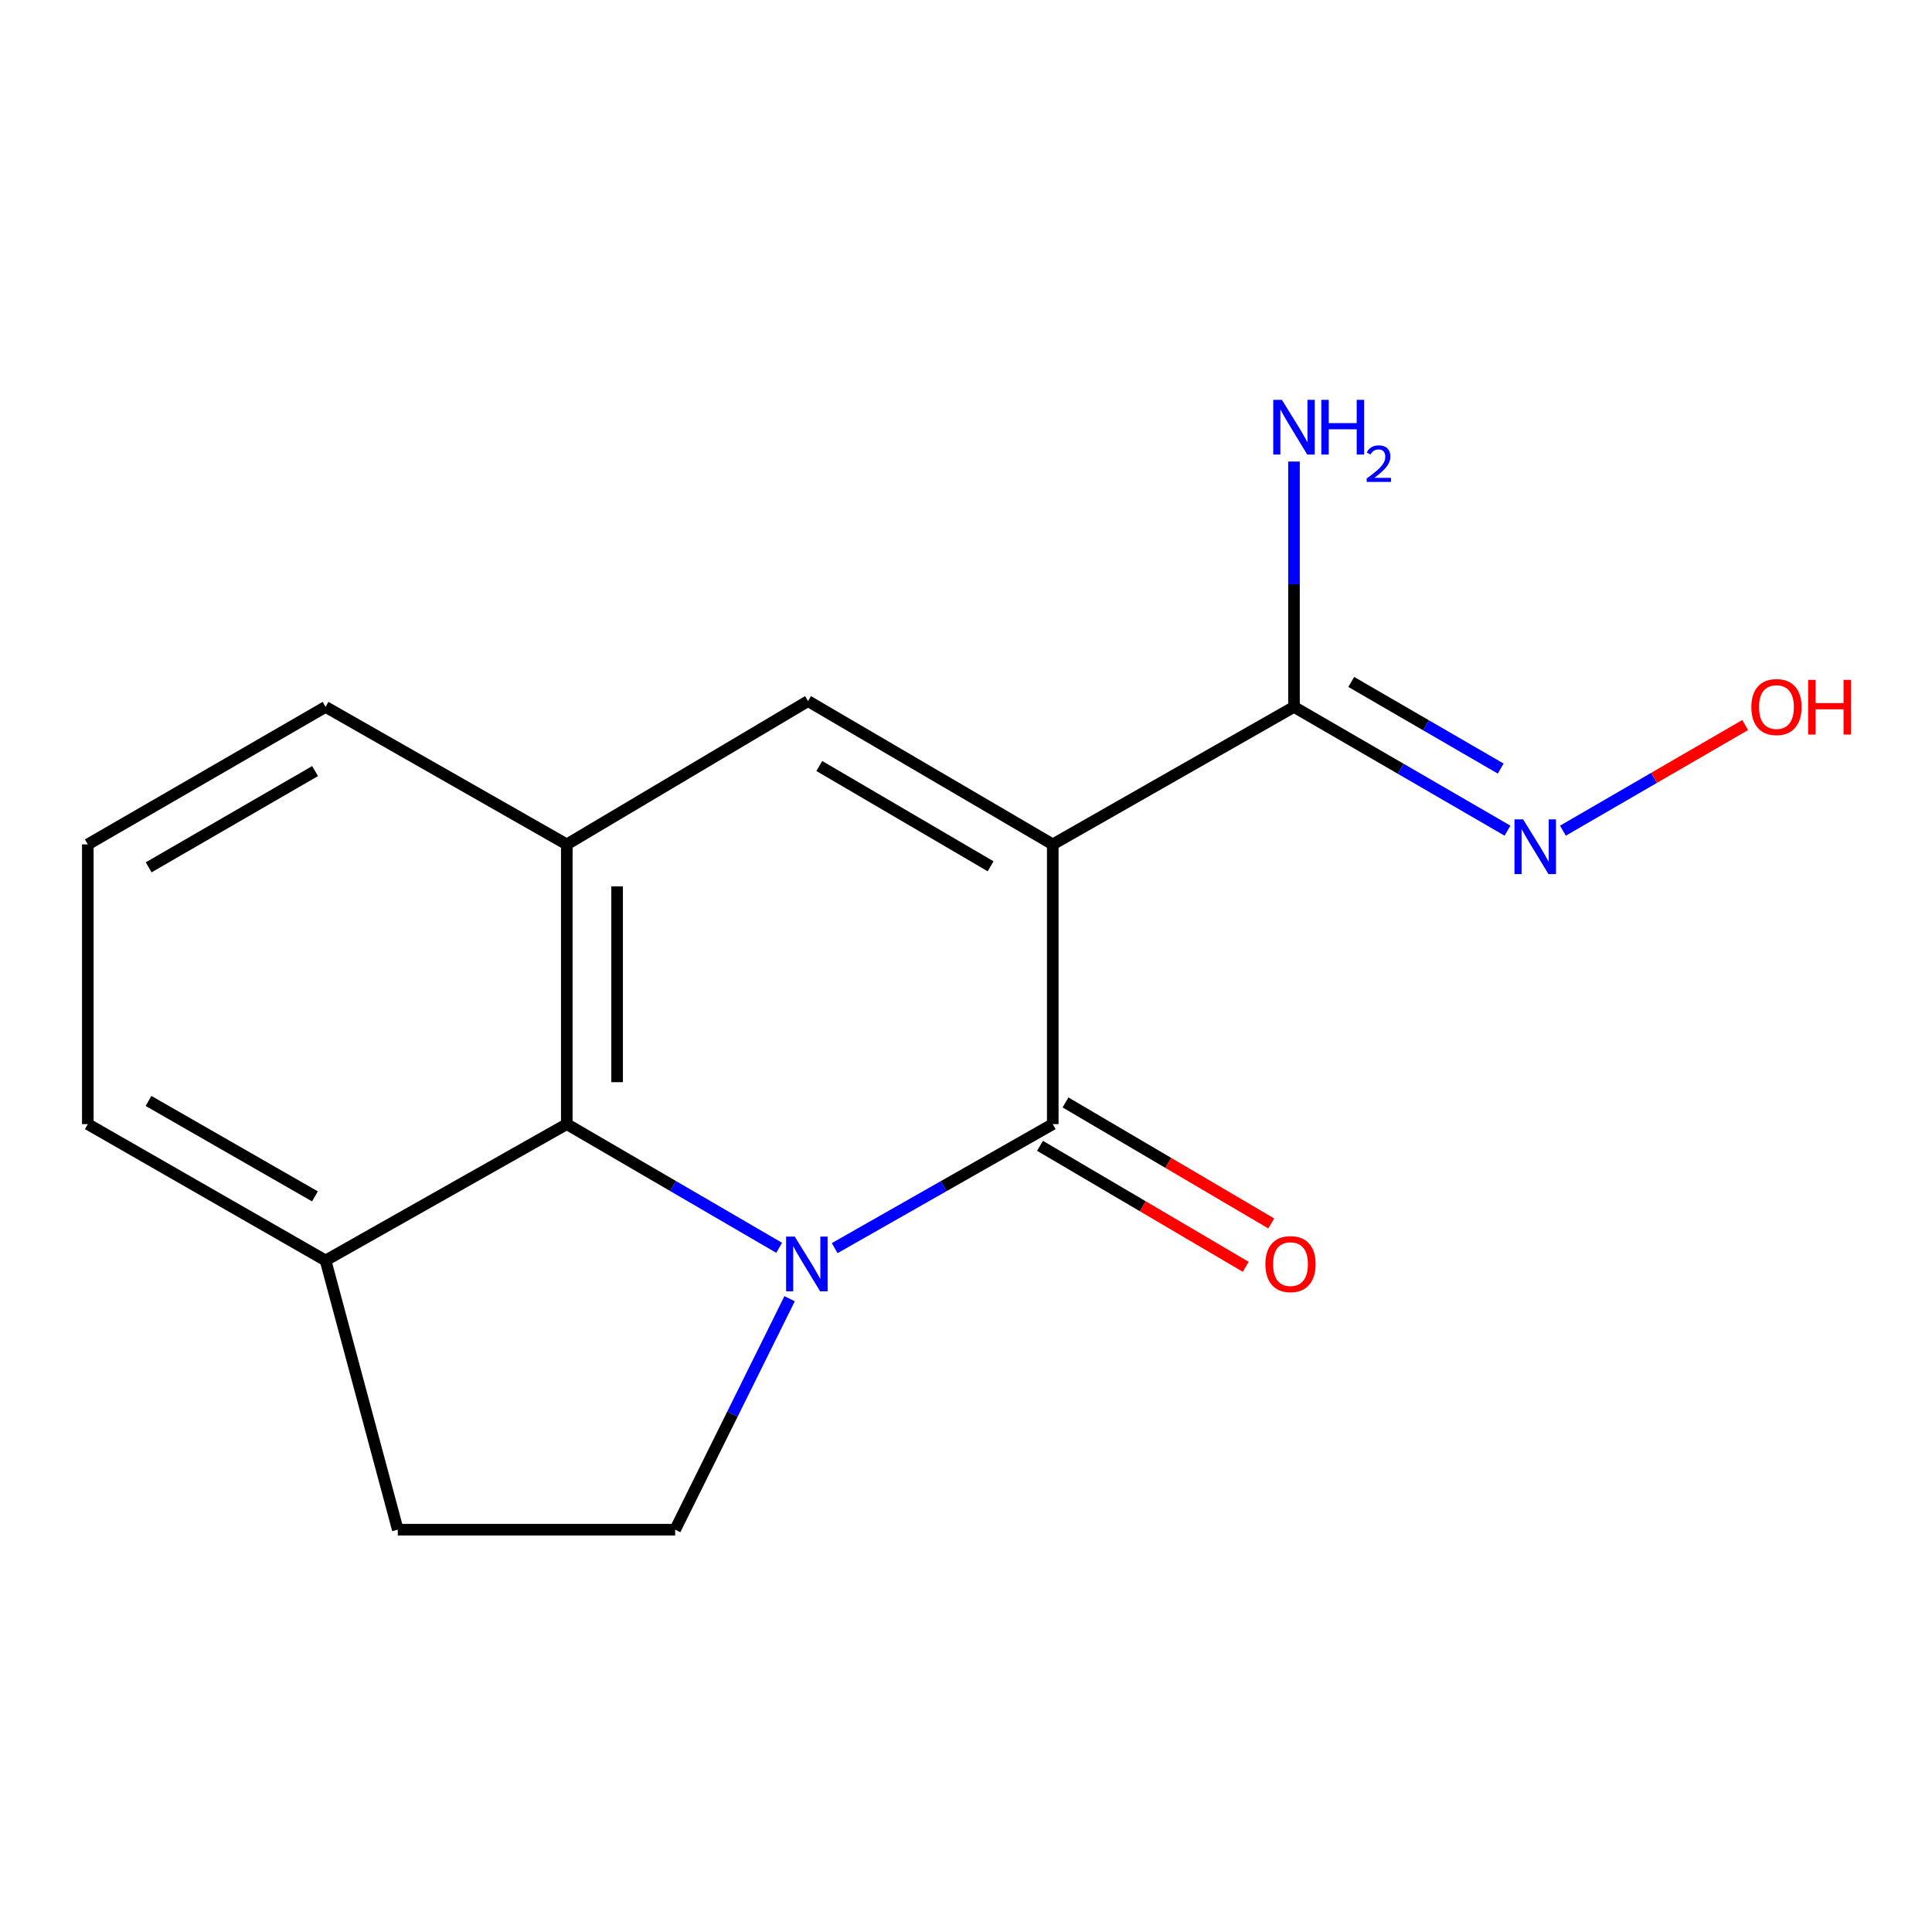 <?xml version='1.0' encoding='iso-8859-1'?>
<svg version='1.1' baseProfile='full'
              xmlns='http://www.w3.org/2000/svg'
                      xmlns:rdkit='http://www.rdkit.org/xml'
                      xmlns:xlink='http://www.w3.org/1999/xlink'
                  xml:space='preserve'
width='1000px' height='1000px' viewBox='0 0 1000 1000'>
<!-- END OF HEADER -->
<rect style='opacity:1.0;fill:#FFFFFF;stroke:none' width='1000' height='1000' x='0' y='0'> </rect>
<path class='bond-1' d='M 544.905,437.06 L 544.905,581.846' style='fill:none;fill-rule:evenodd;stroke:#000000;stroke-width:6px;stroke-linecap:butt;stroke-linejoin:miter;stroke-opacity:1' />
<path class='bond-2' d='M 544.905,437.06 L 418.234,362.88' style='fill:none;fill-rule:evenodd;stroke:#000000;stroke-width:6px;stroke-linecap:butt;stroke-linejoin:miter;stroke-opacity:1' />
<path class='bond-2' d='M 512.744,448.406 L 424.074,396.48' style='fill:none;fill-rule:evenodd;stroke:#000000;stroke-width:6px;stroke-linecap:butt;stroke-linejoin:miter;stroke-opacity:1' />
<path class='bond-5' d='M 544.905,437.06 L 669.768,365.89' style='fill:none;fill-rule:evenodd;stroke:#000000;stroke-width:6px;stroke-linecap:butt;stroke-linejoin:miter;stroke-opacity:1' />
<path class='bond-0' d='M 432.027,646.029 L 488.466,613.937' style='fill:none;fill-rule:evenodd;stroke:#0000FF;stroke-width:6px;stroke-linecap:butt;stroke-linejoin:miter;stroke-opacity:1' />
<path class='bond-0' d='M 488.466,613.937 L 544.905,581.846' style='fill:none;fill-rule:evenodd;stroke:#000000;stroke-width:6px;stroke-linecap:butt;stroke-linejoin:miter;stroke-opacity:1' />
<path class='bond-6' d='M 408.707,672.214 L 379.086,731.984' style='fill:none;fill-rule:evenodd;stroke:#0000FF;stroke-width:6px;stroke-linecap:butt;stroke-linejoin:miter;stroke-opacity:1' />
<path class='bond-6' d='M 379.086,731.984 L 349.465,791.754' style='fill:none;fill-rule:evenodd;stroke:#000000;stroke-width:6px;stroke-linecap:butt;stroke-linejoin:miter;stroke-opacity:1' />
<path class='bond-16' d='M 403.291,645.867 L 348.331,613.856' style='fill:none;fill-rule:evenodd;stroke:#0000FF;stroke-width:6px;stroke-linecap:butt;stroke-linejoin:miter;stroke-opacity:1' />
<path class='bond-16' d='M 348.331,613.856 L 293.371,581.846' style='fill:none;fill-rule:evenodd;stroke:#000000;stroke-width:6px;stroke-linecap:butt;stroke-linejoin:miter;stroke-opacity:1' />
<path class='bond-7' d='M 538.304,593.07 L 591.546,624.383' style='fill:none;fill-rule:evenodd;stroke:#000000;stroke-width:6px;stroke-linecap:butt;stroke-linejoin:miter;stroke-opacity:1' />
<path class='bond-7' d='M 591.546,624.383 L 644.789,655.696' style='fill:none;fill-rule:evenodd;stroke:#FF0000;stroke-width:6px;stroke-linecap:butt;stroke-linejoin:miter;stroke-opacity:1' />
<path class='bond-7' d='M 551.506,570.621 L 604.749,601.934' style='fill:none;fill-rule:evenodd;stroke:#000000;stroke-width:6px;stroke-linecap:butt;stroke-linejoin:miter;stroke-opacity:1' />
<path class='bond-7' d='M 604.749,601.934 L 657.991,633.248' style='fill:none;fill-rule:evenodd;stroke:#FF0000;stroke-width:6px;stroke-linecap:butt;stroke-linejoin:miter;stroke-opacity:1' />
<path class='bond-4' d='M 418.234,362.88 L 293.371,437.06' style='fill:none;fill-rule:evenodd;stroke:#000000;stroke-width:6px;stroke-linecap:butt;stroke-linejoin:miter;stroke-opacity:1' />
<path class='bond-3' d='M 293.371,581.846 L 293.371,437.06' style='fill:none;fill-rule:evenodd;stroke:#000000;stroke-width:6px;stroke-linecap:butt;stroke-linejoin:miter;stroke-opacity:1' />
<path class='bond-3' d='M 319.414,560.128 L 319.414,458.778' style='fill:none;fill-rule:evenodd;stroke:#000000;stroke-width:6px;stroke-linecap:butt;stroke-linejoin:miter;stroke-opacity:1' />
<path class='bond-9' d='M 293.371,581.846 L 168.509,652.423' style='fill:none;fill-rule:evenodd;stroke:#000000;stroke-width:6px;stroke-linecap:butt;stroke-linejoin:miter;stroke-opacity:1' />
<path class='bond-13' d='M 293.371,437.06 L 168.509,365.89' style='fill:none;fill-rule:evenodd;stroke:#000000;stroke-width:6px;stroke-linecap:butt;stroke-linejoin:miter;stroke-opacity:1' />
<path class='bond-8' d='M 669.768,365.89 L 725.025,397.923' style='fill:none;fill-rule:evenodd;stroke:#000000;stroke-width:6px;stroke-linecap:butt;stroke-linejoin:miter;stroke-opacity:1' />
<path class='bond-8' d='M 725.025,397.923 L 780.282,429.957' style='fill:none;fill-rule:evenodd;stroke:#0000FF;stroke-width:6px;stroke-linecap:butt;stroke-linejoin:miter;stroke-opacity:1' />
<path class='bond-8' d='M 699.406,352.969 L 738.086,375.393' style='fill:none;fill-rule:evenodd;stroke:#000000;stroke-width:6px;stroke-linecap:butt;stroke-linejoin:miter;stroke-opacity:1' />
<path class='bond-8' d='M 738.086,375.393 L 776.767,397.816' style='fill:none;fill-rule:evenodd;stroke:#0000FF;stroke-width:6px;stroke-linecap:butt;stroke-linejoin:miter;stroke-opacity:1' />
<path class='bond-11' d='M 669.768,365.89 L 669.768,302.394' style='fill:none;fill-rule:evenodd;stroke:#000000;stroke-width:6px;stroke-linecap:butt;stroke-linejoin:miter;stroke-opacity:1' />
<path class='bond-11' d='M 669.768,302.394 L 669.768,238.898' style='fill:none;fill-rule:evenodd;stroke:#0000FF;stroke-width:6px;stroke-linecap:butt;stroke-linejoin:miter;stroke-opacity:1' />
<path class='bond-10' d='M 349.465,791.754 L 205.895,791.754' style='fill:none;fill-rule:evenodd;stroke:#000000;stroke-width:6px;stroke-linecap:butt;stroke-linejoin:miter;stroke-opacity:1' />
<path class='bond-12' d='M 808.978,429.957 L 856.139,402.617' style='fill:none;fill-rule:evenodd;stroke:#0000FF;stroke-width:6px;stroke-linecap:butt;stroke-linejoin:miter;stroke-opacity:1' />
<path class='bond-12' d='M 856.139,402.617 L 903.299,375.277' style='fill:none;fill-rule:evenodd;stroke:#FF0000;stroke-width:6px;stroke-linecap:butt;stroke-linejoin:miter;stroke-opacity:1' />
<path class='bond-17' d='M 168.509,652.423 L 205.895,791.754' style='fill:none;fill-rule:evenodd;stroke:#000000;stroke-width:6px;stroke-linecap:butt;stroke-linejoin:miter;stroke-opacity:1' />
<path class='bond-18' d='M 168.509,652.423 L 45.455,581.846' style='fill:none;fill-rule:evenodd;stroke:#000000;stroke-width:6px;stroke-linecap:butt;stroke-linejoin:miter;stroke-opacity:1' />
<path class='bond-18' d='M 163.008,619.245 L 76.87,569.841' style='fill:none;fill-rule:evenodd;stroke:#000000;stroke-width:6px;stroke-linecap:butt;stroke-linejoin:miter;stroke-opacity:1' />
<path class='bond-14' d='M 168.509,365.89 L 45.455,437.06' style='fill:none;fill-rule:evenodd;stroke:#000000;stroke-width:6px;stroke-linecap:butt;stroke-linejoin:miter;stroke-opacity:1' />
<path class='bond-14' d='M 163.089,399.109 L 76.951,448.928' style='fill:none;fill-rule:evenodd;stroke:#000000;stroke-width:6px;stroke-linecap:butt;stroke-linejoin:miter;stroke-opacity:1' />
<path class='bond-15' d='M 45.455,437.06 L 45.455,581.846' style='fill:none;fill-rule:evenodd;stroke:#000000;stroke-width:6px;stroke-linecap:butt;stroke-linejoin:miter;stroke-opacity:1' />
<path  class='atom-1' d='M 411.366 640.057
L 420.646 655.057
Q 421.566 656.537, 423.046 659.217
Q 424.526 661.897, 424.606 662.057
L 424.606 640.057
L 428.366 640.057
L 428.366 668.377
L 424.486 668.377
L 414.526 651.977
Q 413.366 650.057, 412.126 647.857
Q 410.926 645.657, 410.566 644.977
L 410.566 668.377
L 406.886 668.377
L 406.886 640.057
L 411.366 640.057
' fill='#0000FF'/>
<path  class='atom-8' d='M 654.959 654.297
Q 654.959 647.497, 658.319 643.697
Q 661.679 639.897, 667.959 639.897
Q 674.239 639.897, 677.599 643.697
Q 680.959 647.497, 680.959 654.297
Q 680.959 661.177, 677.559 665.097
Q 674.159 668.977, 667.959 668.977
Q 661.719 668.977, 658.319 665.097
Q 654.959 661.217, 654.959 654.297
M 667.959 665.777
Q 672.279 665.777, 674.599 662.897
Q 676.959 659.977, 676.959 654.297
Q 676.959 648.737, 674.599 645.937
Q 672.279 643.097, 667.959 643.097
Q 663.639 643.097, 661.279 645.897
Q 658.959 648.697, 658.959 654.297
Q 658.959 660.017, 661.279 662.897
Q 663.639 665.777, 667.959 665.777
' fill='#FF0000'/>
<path  class='atom-9' d='M 788.37 424.115
L 797.65 439.115
Q 798.57 440.595, 800.05 443.275
Q 801.53 445.955, 801.61 446.115
L 801.61 424.115
L 805.37 424.115
L 805.37 452.435
L 801.49 452.435
L 791.53 436.035
Q 790.37 434.115, 789.13 431.915
Q 787.93 429.715, 787.57 429.035
L 787.57 452.435
L 783.89 452.435
L 783.89 424.115
L 788.37 424.115
' fill='#0000FF'/>
<path  class='atom-12' d='M 663.508 206.958
L 672.788 221.958
Q 673.708 223.438, 675.188 226.118
Q 676.668 228.798, 676.748 228.958
L 676.748 206.958
L 680.508 206.958
L 680.508 235.278
L 676.628 235.278
L 666.668 218.878
Q 665.508 216.958, 664.268 214.758
Q 663.068 212.558, 662.708 211.878
L 662.708 235.278
L 659.028 235.278
L 659.028 206.958
L 663.508 206.958
' fill='#0000FF'/>
<path  class='atom-12' d='M 683.908 206.958
L 687.748 206.958
L 687.748 218.998
L 702.228 218.998
L 702.228 206.958
L 706.068 206.958
L 706.068 235.278
L 702.228 235.278
L 702.228 222.198
L 687.748 222.198
L 687.748 235.278
L 683.908 235.278
L 683.908 206.958
' fill='#0000FF'/>
<path  class='atom-12' d='M 707.44 234.285
Q 708.127 232.516, 709.764 231.539
Q 711.4 230.536, 713.671 230.536
Q 716.496 230.536, 718.08 232.067
Q 719.664 233.598, 719.664 236.318
Q 719.664 239.09, 717.604 241.677
Q 715.572 244.264, 711.348 247.326
L 719.98 247.326
L 719.98 249.438
L 707.388 249.438
L 707.388 247.67
Q 710.872 245.188, 712.932 243.34
Q 715.017 241.492, 716.02 239.829
Q 717.024 238.166, 717.024 236.45
Q 717.024 234.654, 716.126 233.651
Q 715.228 232.648, 713.671 232.648
Q 712.166 232.648, 711.163 233.255
Q 710.16 233.862, 709.447 235.209
L 707.44 234.285
' fill='#0000FF'/>
<path  class='atom-13' d='M 906.493 365.97
Q 906.493 359.17, 909.853 355.37
Q 913.213 351.57, 919.493 351.57
Q 925.773 351.57, 929.133 355.37
Q 932.493 359.17, 932.493 365.97
Q 932.493 372.85, 929.093 376.77
Q 925.693 380.65, 919.493 380.65
Q 913.253 380.65, 909.853 376.77
Q 906.493 372.89, 906.493 365.97
M 919.493 377.45
Q 923.813 377.45, 926.133 374.57
Q 928.493 371.65, 928.493 365.97
Q 928.493 360.41, 926.133 357.61
Q 923.813 354.77, 919.493 354.77
Q 915.173 354.77, 912.813 357.57
Q 910.493 360.37, 910.493 365.97
Q 910.493 371.69, 912.813 374.57
Q 915.173 377.45, 919.493 377.45
' fill='#FF0000'/>
<path  class='atom-13' d='M 935.893 351.89
L 939.733 351.89
L 939.733 363.93
L 954.213 363.93
L 954.213 351.89
L 958.053 351.89
L 958.053 380.21
L 954.213 380.21
L 954.213 367.13
L 939.733 367.13
L 939.733 380.21
L 935.893 380.21
L 935.893 351.89
' fill='#FF0000'/>
</svg>

